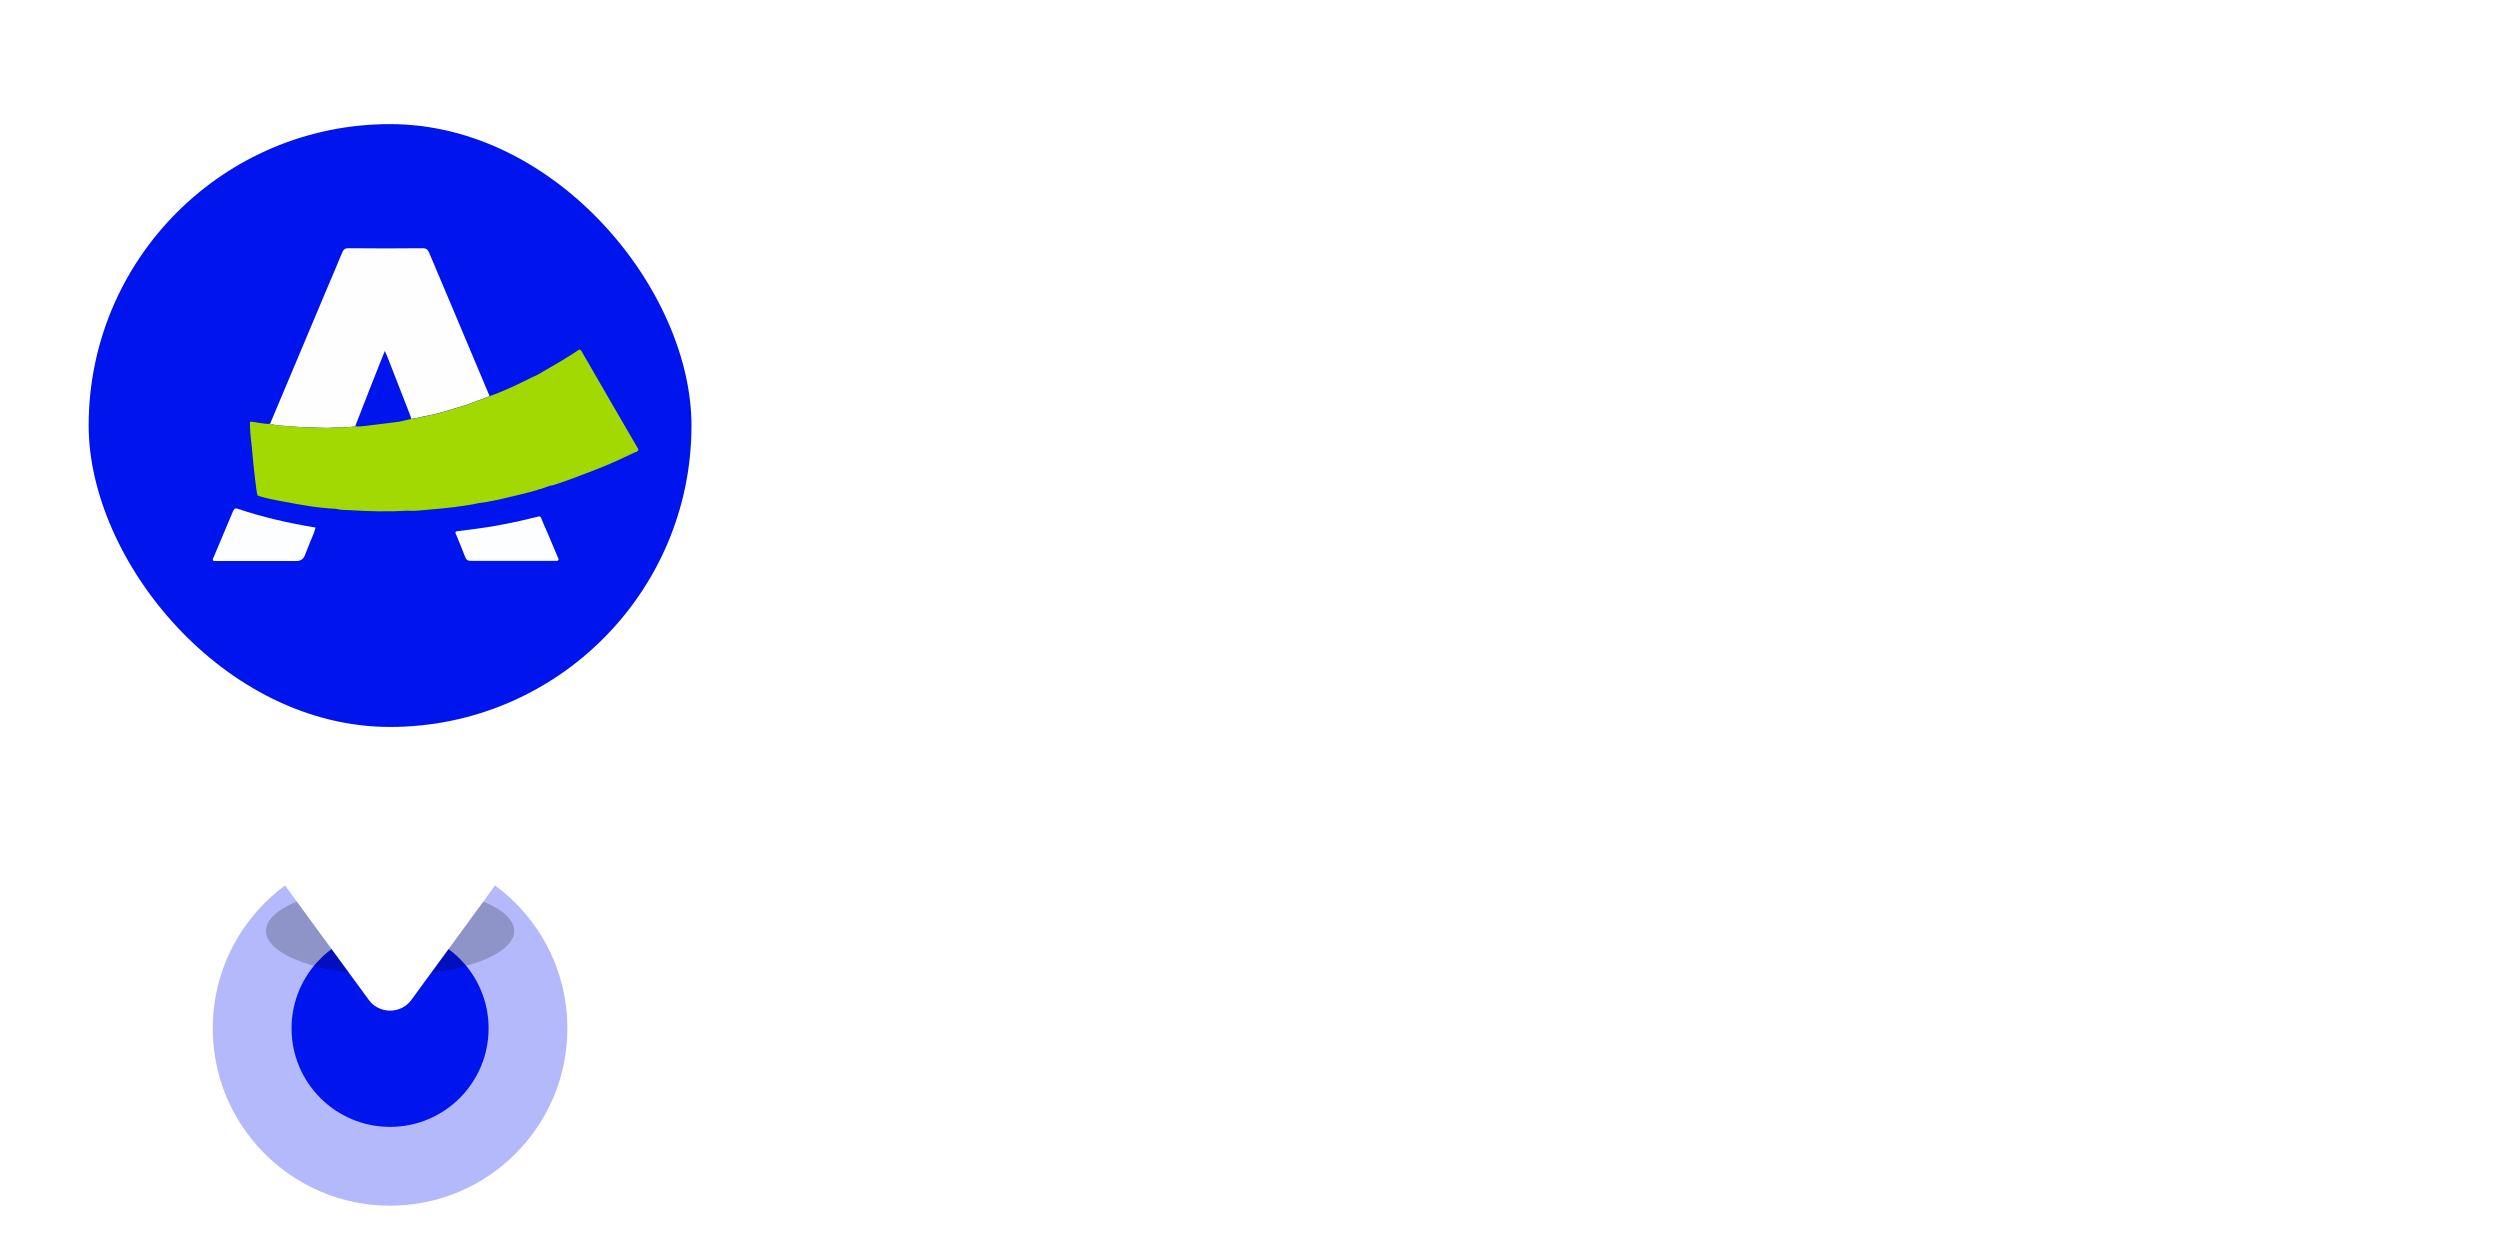 <svg width="141" height="70" viewBox="0 0 141 70" fill="none" xmlns="http://www.w3.org/2000/svg">
<g clip-path="url(#clip0_0_106)">
<circle cx="22" cy="58" r="10" fill="#0014ED" fill-opacity="0.3"/>
<circle cx="22" cy="58" r="5.556" fill="#0014ED"/>
<g filter="url(#filter0_f_0_106)">
<ellipse cx="22" cy="52.5" rx="7" ry="2.5" fill="black" fill-opacity="0.2"/>
</g>
<g filter="url(#filter1_d_0_106)">
<path fill-rule="evenodd" clip-rule="evenodd" d="M22 3C33.598 3 43 12.402 43 24C43 32.893 37.473 40.494 29.666 43.557L23.196 52.401C23.061 52.586 22.882 52.737 22.674 52.841C22.466 52.946 22.235 53 22 53C21.765 53 21.534 52.946 21.326 52.841C21.118 52.737 20.939 52.586 20.804 52.401L14.334 43.557C6.527 40.494 1 32.893 1 24C1 12.402 10.402 3 22 3Z" fill="white"/>
</g>
<rect x="5" y="7" width="34" height="34" rx="17" fill="#0014ED"/>
<path d="M15.23 23.908C16.289 21.394 17.349 18.873 18.408 16.359C18.704 15.66 19.001 14.968 19.291 14.262C19.368 14.078 19.453 13.993 19.665 14C21.056 14.014 22.447 14.014 23.839 14C24.036 14 24.121 14.064 24.199 14.241C25.336 16.938 26.48 19.636 27.61 22.334C27.207 22.531 26.776 22.637 26.367 22.814C25.604 23.033 24.863 23.308 24.079 23.449C23.782 23.499 23.493 23.598 23.189 23.619C23.175 23.562 23.168 23.506 23.146 23.449C22.702 22.305 22.257 21.168 21.812 20.031C21.784 19.968 21.755 19.911 21.699 19.798C21.127 21.239 20.576 22.637 20.032 24.043C19.51 24.141 18.98 24.085 18.457 24.134C17.751 24.106 17.038 24.106 16.332 24.043C15.964 24.007 15.59 24.007 15.23 23.908Z" fill="#FEFEFF"/>
<path d="M35.851 25.49C35.102 25.85 34.361 26.197 33.584 26.493C32.786 26.797 31.995 27.114 31.183 27.369C31.126 27.383 31.07 27.39 31.013 27.397C30.286 27.672 29.523 27.849 28.768 28.026C28.189 28.167 27.616 28.301 27.023 28.372C26.098 28.569 25.166 28.661 24.234 28.739C23.824 28.767 23.422 28.838 23.019 28.802C21.924 28.866 20.837 28.845 19.742 28.774C19.481 28.76 19.206 28.774 18.951 28.696C17.949 28.654 16.967 28.477 15.985 28.287C15.498 28.202 15.004 28.103 14.531 27.955C14.502 27.842 14.474 27.729 14.46 27.616C14.389 27.009 14.305 26.401 14.255 25.787C14.213 25.116 14.079 24.459 14.1 23.781C14.481 23.802 14.848 23.922 15.237 23.908C15.597 24 15.971 24.007 16.338 24.043C17.045 24.113 17.751 24.106 18.457 24.134C18.987 24.085 19.509 24.134 20.032 24.043C20.244 24.064 20.456 24.043 20.66 24.014C21.282 23.937 21.91 23.866 22.532 23.781C22.751 23.732 22.977 23.682 23.203 23.626C23.506 23.605 23.796 23.506 24.085 23.456C24.869 23.315 25.618 23.04 26.374 22.821C26.783 22.637 27.214 22.538 27.616 22.341C28.436 22.058 29.212 21.677 29.989 21.288C30.095 21.239 30.201 21.197 30.3 21.147C31.105 20.674 31.924 20.229 32.68 19.706C32.8 19.756 32.821 19.855 32.871 19.933C33.873 21.663 34.869 23.393 35.879 25.123C35.907 25.158 35.921 25.208 35.95 25.243C36.048 25.377 35.992 25.441 35.865 25.504L35.851 25.49Z" fill="#A3D902"/>
<path d="M17.8 29.749C17.723 30.045 17.603 30.306 17.49 30.575C17.391 30.829 17.292 31.076 17.193 31.323C17.108 31.535 16.953 31.641 16.72 31.641H12.045C11.96 31.556 12.017 31.493 12.045 31.436C12.412 30.575 12.772 29.72 13.132 28.859C13.189 28.732 13.231 28.633 13.408 28.696C14.841 29.177 16.303 29.509 17.807 29.756L17.8 29.749Z" fill="#FDFEFF"/>
<path d="M25.71 29.975C26.112 29.918 26.529 29.869 26.939 29.812C28.012 29.671 29.078 29.452 30.124 29.191C30.194 29.169 30.265 29.163 30.328 29.141C30.448 29.099 30.498 29.141 30.533 29.247C30.625 29.487 30.731 29.72 30.837 29.953C31.063 30.49 31.289 31.027 31.508 31.542C31.473 31.662 31.388 31.634 31.324 31.634H26.564C26.388 31.634 26.296 31.578 26.233 31.408C26.077 30.991 25.901 30.589 25.738 30.179C25.71 30.116 25.66 30.059 25.71 29.968V29.975Z" fill="#FDFEFF"/>
</g>
<defs>
<filter id="filter0_f_0_106" x="13" y="48" width="18" height="9" filterUnits="userSpaceOnUse" color-interpolation-filters="sRGB">
<feFlood flood-opacity="0" result="BackgroundImageFix"/>
<feBlend mode="normal" in="SourceGraphic" in2="BackgroundImageFix" result="shape"/>
<feGaussianBlur stdDeviation="1" result="effect1_foregroundBlur_0_106"/>
</filter>
<filter id="filter1_d_0_106" x="-4" y="2" width="52" height="60" filterUnits="userSpaceOnUse" color-interpolation-filters="sRGB">
<feFlood flood-opacity="0" result="BackgroundImageFix"/>
<feColorMatrix in="SourceAlpha" type="matrix" values="0 0 0 0 0 0 0 0 0 0 0 0 0 0 0 0 0 0 127 0" result="hardAlpha"/>
<feOffset dy="4"/>
<feGaussianBlur stdDeviation="2.5"/>
<feComposite in2="hardAlpha" operator="out"/>
<feColorMatrix type="matrix" values="0 0 0 0 0 0 0 0 0 0 0 0 0 0 0 0 0 0 0.2 0"/>
<feBlend mode="normal" in2="BackgroundImageFix" result="effect1_dropShadow_0_106"/>
<feBlend mode="normal" in="SourceGraphic" in2="effect1_dropShadow_0_106" result="shape"/>
</filter>
<clipPath id="clip0_0_106">
<rect width="141" height="70" fill="white"/>
</clipPath>
</defs>
</svg>

